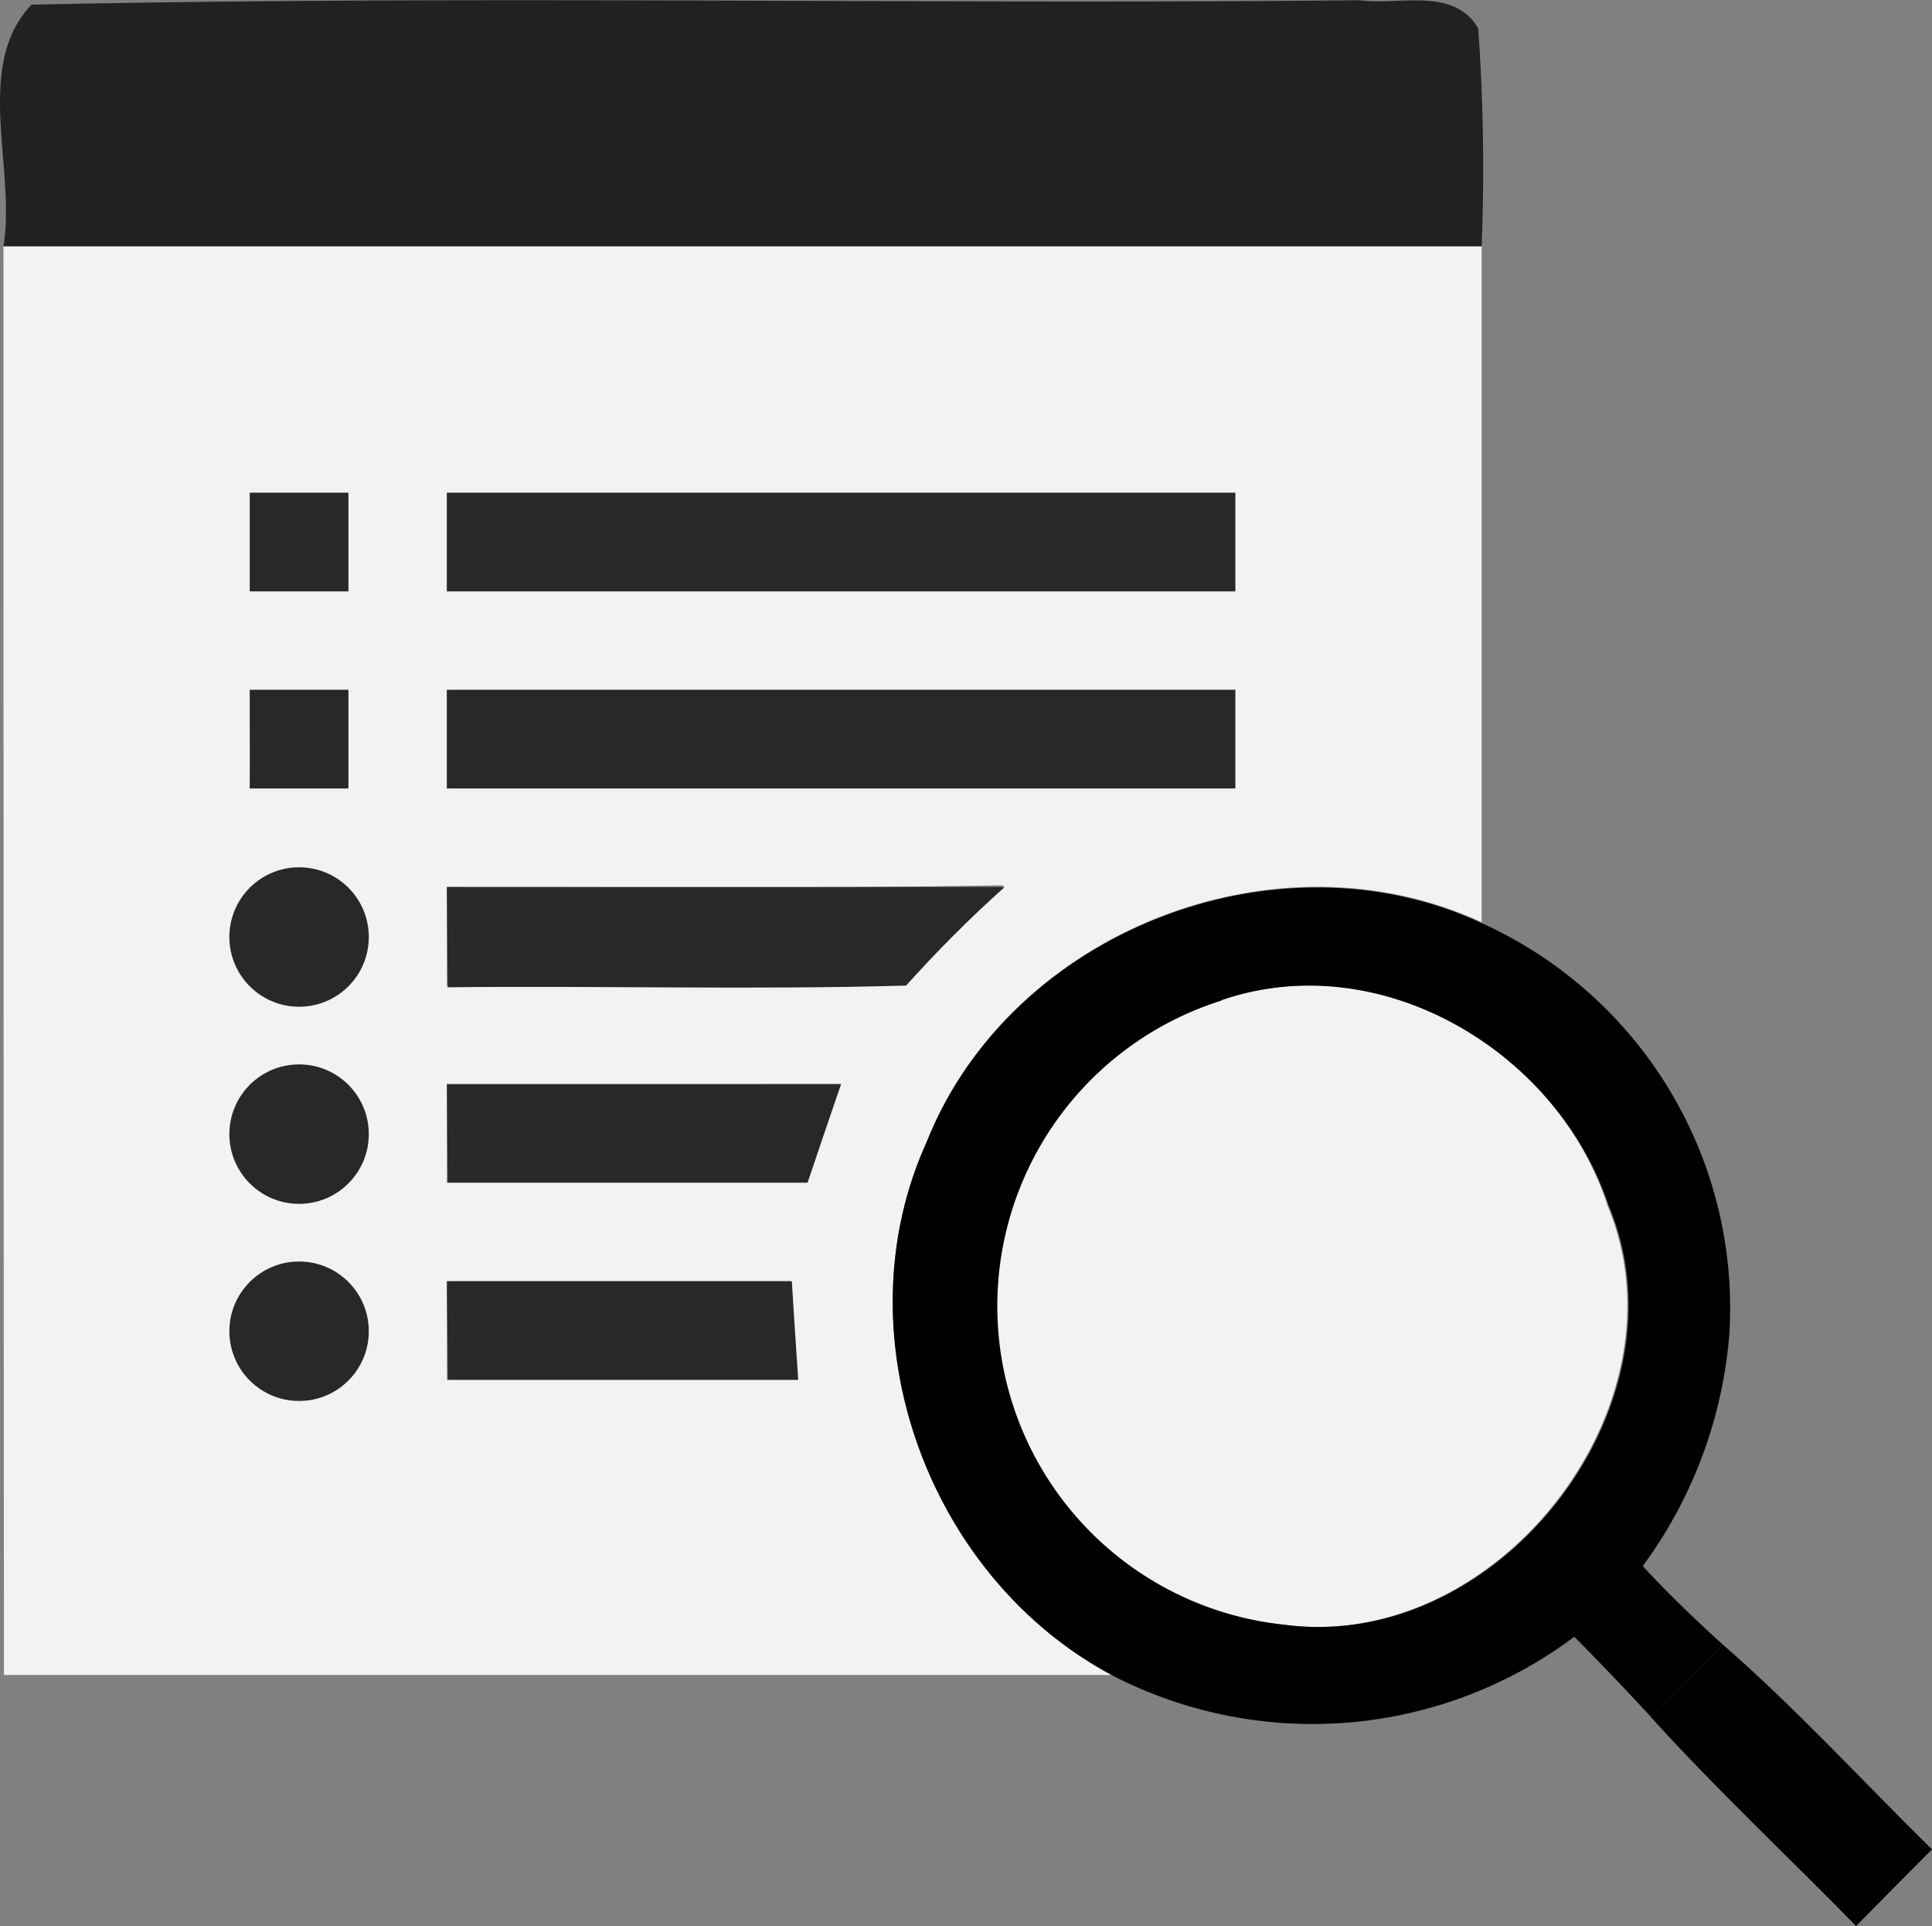 <svg id="Layer_1" data-name="Layer 1" xmlns="http://www.w3.org/2000/svg" viewBox="0 0 78.42 78.17">
<rect x="0" y="0" width="78.42" height="78.17" fill="#808080" stroke="none"/>
<defs>
<style>.cls-1{fill:#212121;}.cls-2{fill:#f2f2f2;}.cls-3{fill:#282828;}</style>
</defs>
<path class="cls-1" d="M1.28.19c18-.39,35.94,0,53.91-.18C56.78.23,59-.55,60,1.15A79.66,79.66,0,0,1,60.14,10H.14C.66,6.86-1.09,2.67,1.28.19Z"/>
<path class="cls-2" d="M.14,10h60q0,13.71,0,27.43c-8.33-3.86-19.12.36-22.52,8.9-3.54,7.8,0,17.66,7.54,21.65-15,0-30,0-45,0Q.14,39,.14,10Zm10,10v4c1.33,0,2.67,0,4,0V20Zm8,0v4q16,0,32,0V20Q34.14,20,18.14,20Zm-8,8c0,1.33,0,2.67,0,4h4V28Zm8,0v4q16,0,32,0V28Q34.15,28,18.14,28Zm-8,8v4h4c0-1.34,0-2.67,0-4Zm8,0v4c6.2,0,12.41.11,18.61-.07q1.94-2.07,4-4C33.23,36.07,25.69,36,18.14,36Zm-8,8v4h4V44Zm8,0v4c4.87,0,9.74,0,14.61,0,.45-1.33.91-2.66,1.36-4C28.79,44,23.46,44,18.14,44Zm-8,8v4h4V52Zm8,0v4c4.74,0,9.48,0,14.22,0-.09-1.33-.18-2.66-.26-4Z"/>
<path class="cls-2" d="M49.56,40.6c6.46-2.23,13.65,2,15.69,8.34,3.38,8.08-4.48,18.17-13.17,17A13,13,0,0,1,49.56,40.6Z"/>
<path class="cls-3" d="M10.14,20h4v4c-1.33,0-2.67,0-4,0Z"/><path class="cls-3" d="M18.14,20q16,0,32,0v4q-16,0-32,0Z"/>
<path class="cls-3" d="M10.14,28h4v4h-4C10.15,30.7,10.14,29.36,10.14,28Z"/>
<path class="cls-3" d="M18.14,28q16,0,32,0v4q-16,0-32,0Z"/><circle class="cls-3" cx="12.14" cy="38.03" r="2.83"/>
<path class="cls-3" d="M18.14,36c7.55,0,15.09,0,22.64,0q-2.1,1.88-4,4c-6.2.18-12.41,0-18.61.07Z"/><circle class="cls-3" cx="12.14" cy="46.03" r="2.83"/>
<path class="cls-3" d="M18.14,44c5.32,0,10.65,0,16,0-.45,1.32-.91,2.65-1.36,4-4.87,0-9.74,0-14.61,0Z"/><circle class="cls-3" cx="12.14" cy="54.03" r="2.83"/>
<path class="cls-3" d="M18.14,52h14c.08,1.33.17,2.66.26,4-4.74,0-9.48,0-14.22,0Z"/>
<path d="M37.61,46.36C41,37.82,51.8,33.6,60.13,37.46A17.15,17.15,0,0,1,70.2,54.07a18.32,18.32,0,0,1-3.52,9.49c1,1.09,2.12,2.16,3.24,3.18L67,69.67Q65.46,68,63.9,66.43A17.72,17.72,0,0,1,45.15,68C37.64,64,34.07,54.16,37.61,46.36Zm12-5.76a13,13,0,0,0,2.52,25.34c8.69,1.17,16.55-8.92,13.17-17C63.21,42.65,56,38.37,49.56,40.6Z"/>
<path d="M69.92,66.74c3,2.61,5.67,5.54,8.5,8.32-1,1-2.06,2.07-3.08,3.11-2.78-2.84-5.68-5.55-8.35-8.5Z"/>
</svg>